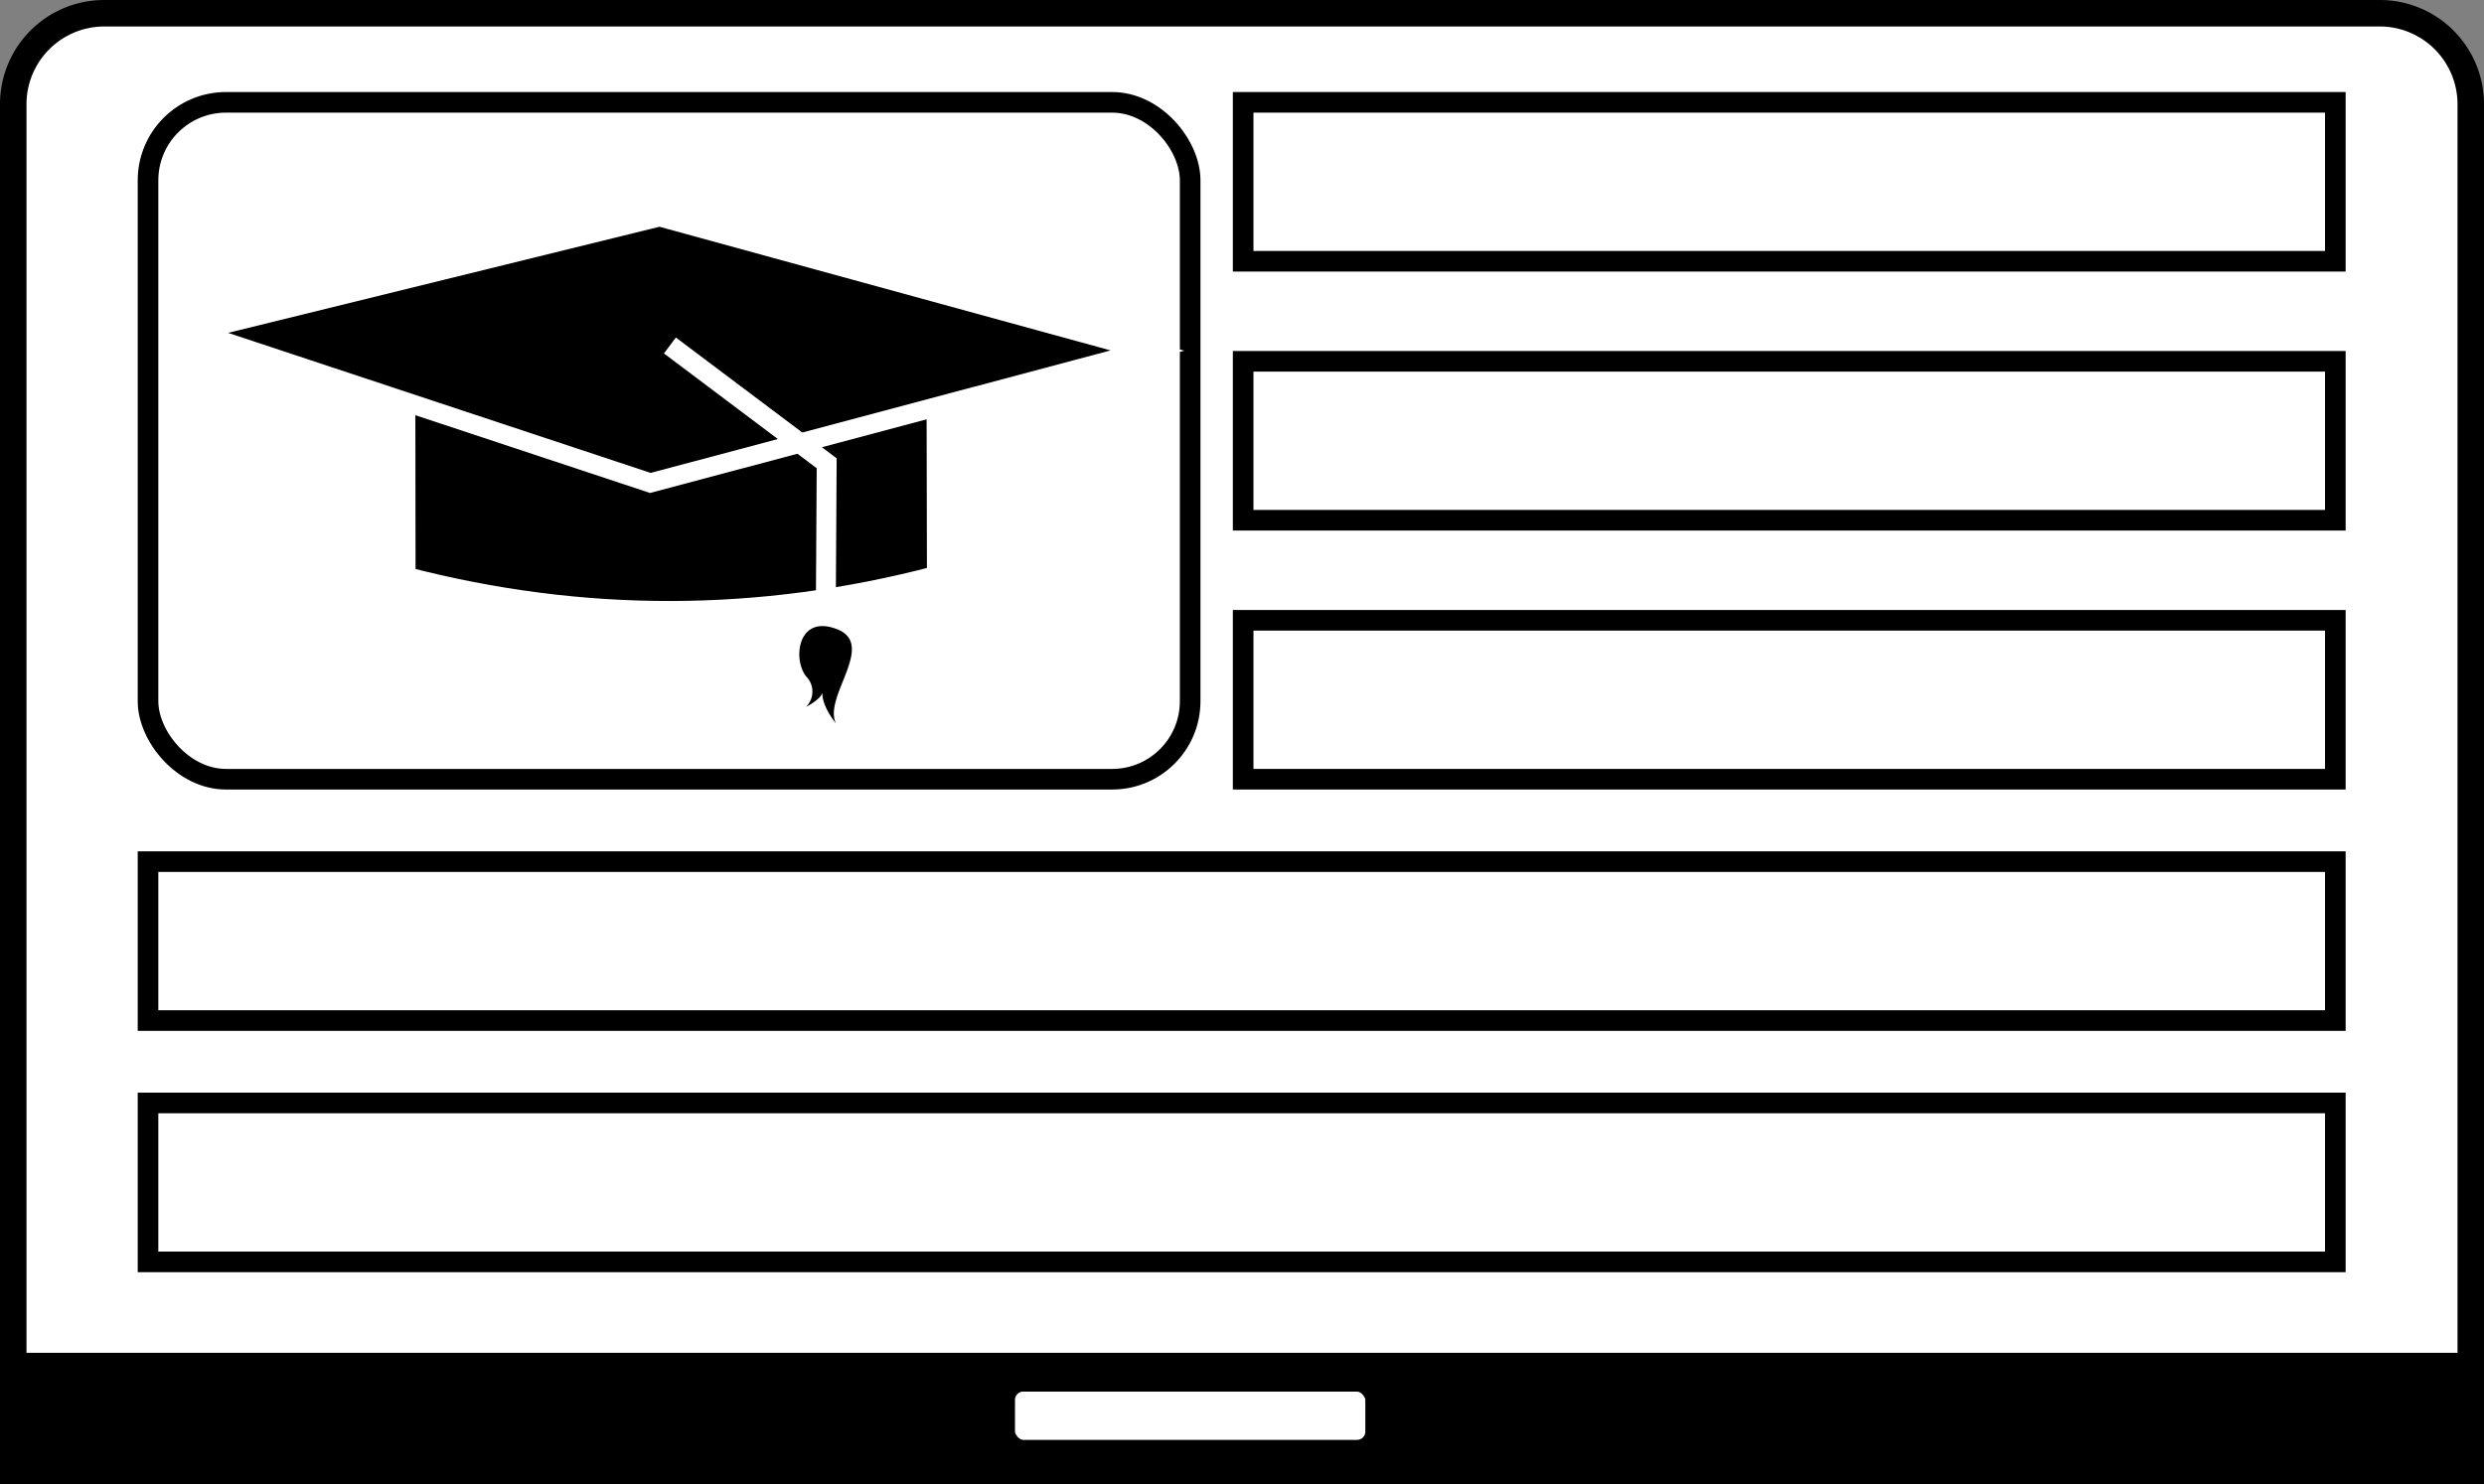 <svg xmlns="http://www.w3.org/2000/svg" viewBox="0 0 843.78 504.27"><rect x="0" y="0" width="843.78" height="504.27" fill="#808080" stroke="none"/><defs><style>.a,.b,.c{fill:#fff;}.b,.c{stroke:#000;}.b,.c,.d,.e,.f{stroke-miterlimit:10;}.b{stroke-width:7px;}.c{stroke-width:9px;}.d,.e,.f{stroke:#fff;}.d,.f{stroke-width:6.76px;}.e{stroke-width:6.54px;}.f{fill:none;}</style></defs><path class="a" d="M423.72,738.5V274.12a30.92,30.92,0,0,1,30.89-30.89h773a30.92,30.92,0,0,1,30.89,30.89V738.5Z" transform="translate(-419.22 -238.73)"/><path d="M1227.61,247.73A26.42,26.42,0,0,1,1254,274.12V734H428.22V274.12a26.42,26.42,0,0,1,26.39-26.39h773m0-9h-773a35.39,35.39,0,0,0-35.39,35.39V743H1263V274.12a35.39,35.39,0,0,0-35.39-35.39Z" transform="translate(-419.22 -238.73)"/><rect x="10.55" y="464.17" width="822.28" height="33.02"/><path d="M1247.56,707.4v24H434.27v-24h813.29m9-9H425.27v42h831.29v-42Z" transform="translate(-419.22 -238.73)"/><rect class="b" x="50.28" y="292.77" width="743" height="54"/><rect class="b" x="50.28" y="374.77" width="743" height="54"/><rect class="b" x="422.28" y="210.77" width="371" height="54"/><rect class="b" x="422.28" y="122.77" width="371" height="54"/><rect class="b" x="422.28" y="34.77" width="371" height="54"/><rect class="b" x="50.28" y="34.77" width="354" height="230" rx="26.5"/><rect class="c" x="340.28" y="468.35" width="128" height="25.4" rx="7.29"/><path class="d" d="M556.93,375.89,557,434.7q90.19,23.42,180.47-.36l-.12-58.8Z" transform="translate(-419.22 -238.73)"/><polygon class="e" points="389.78 119.11 220.92 164.1 65.68 112.64 224.06 73.67 389.78 119.11"/><polyline class="f" points="227.56 117.39 280.81 157.41 280.44 219.9"/><path d="M693,478.92a7.27,7.27,0,0,0,.17-10.23c-4.74-5.57-3.18-21.41,10.35-16.18s-4.79,23-.34,32c0,0-4.73-5.57-4.61-10.35C698.56,474.18,698.12,476.27,693,478.92Z" transform="translate(-419.22 -238.73)"/></svg>